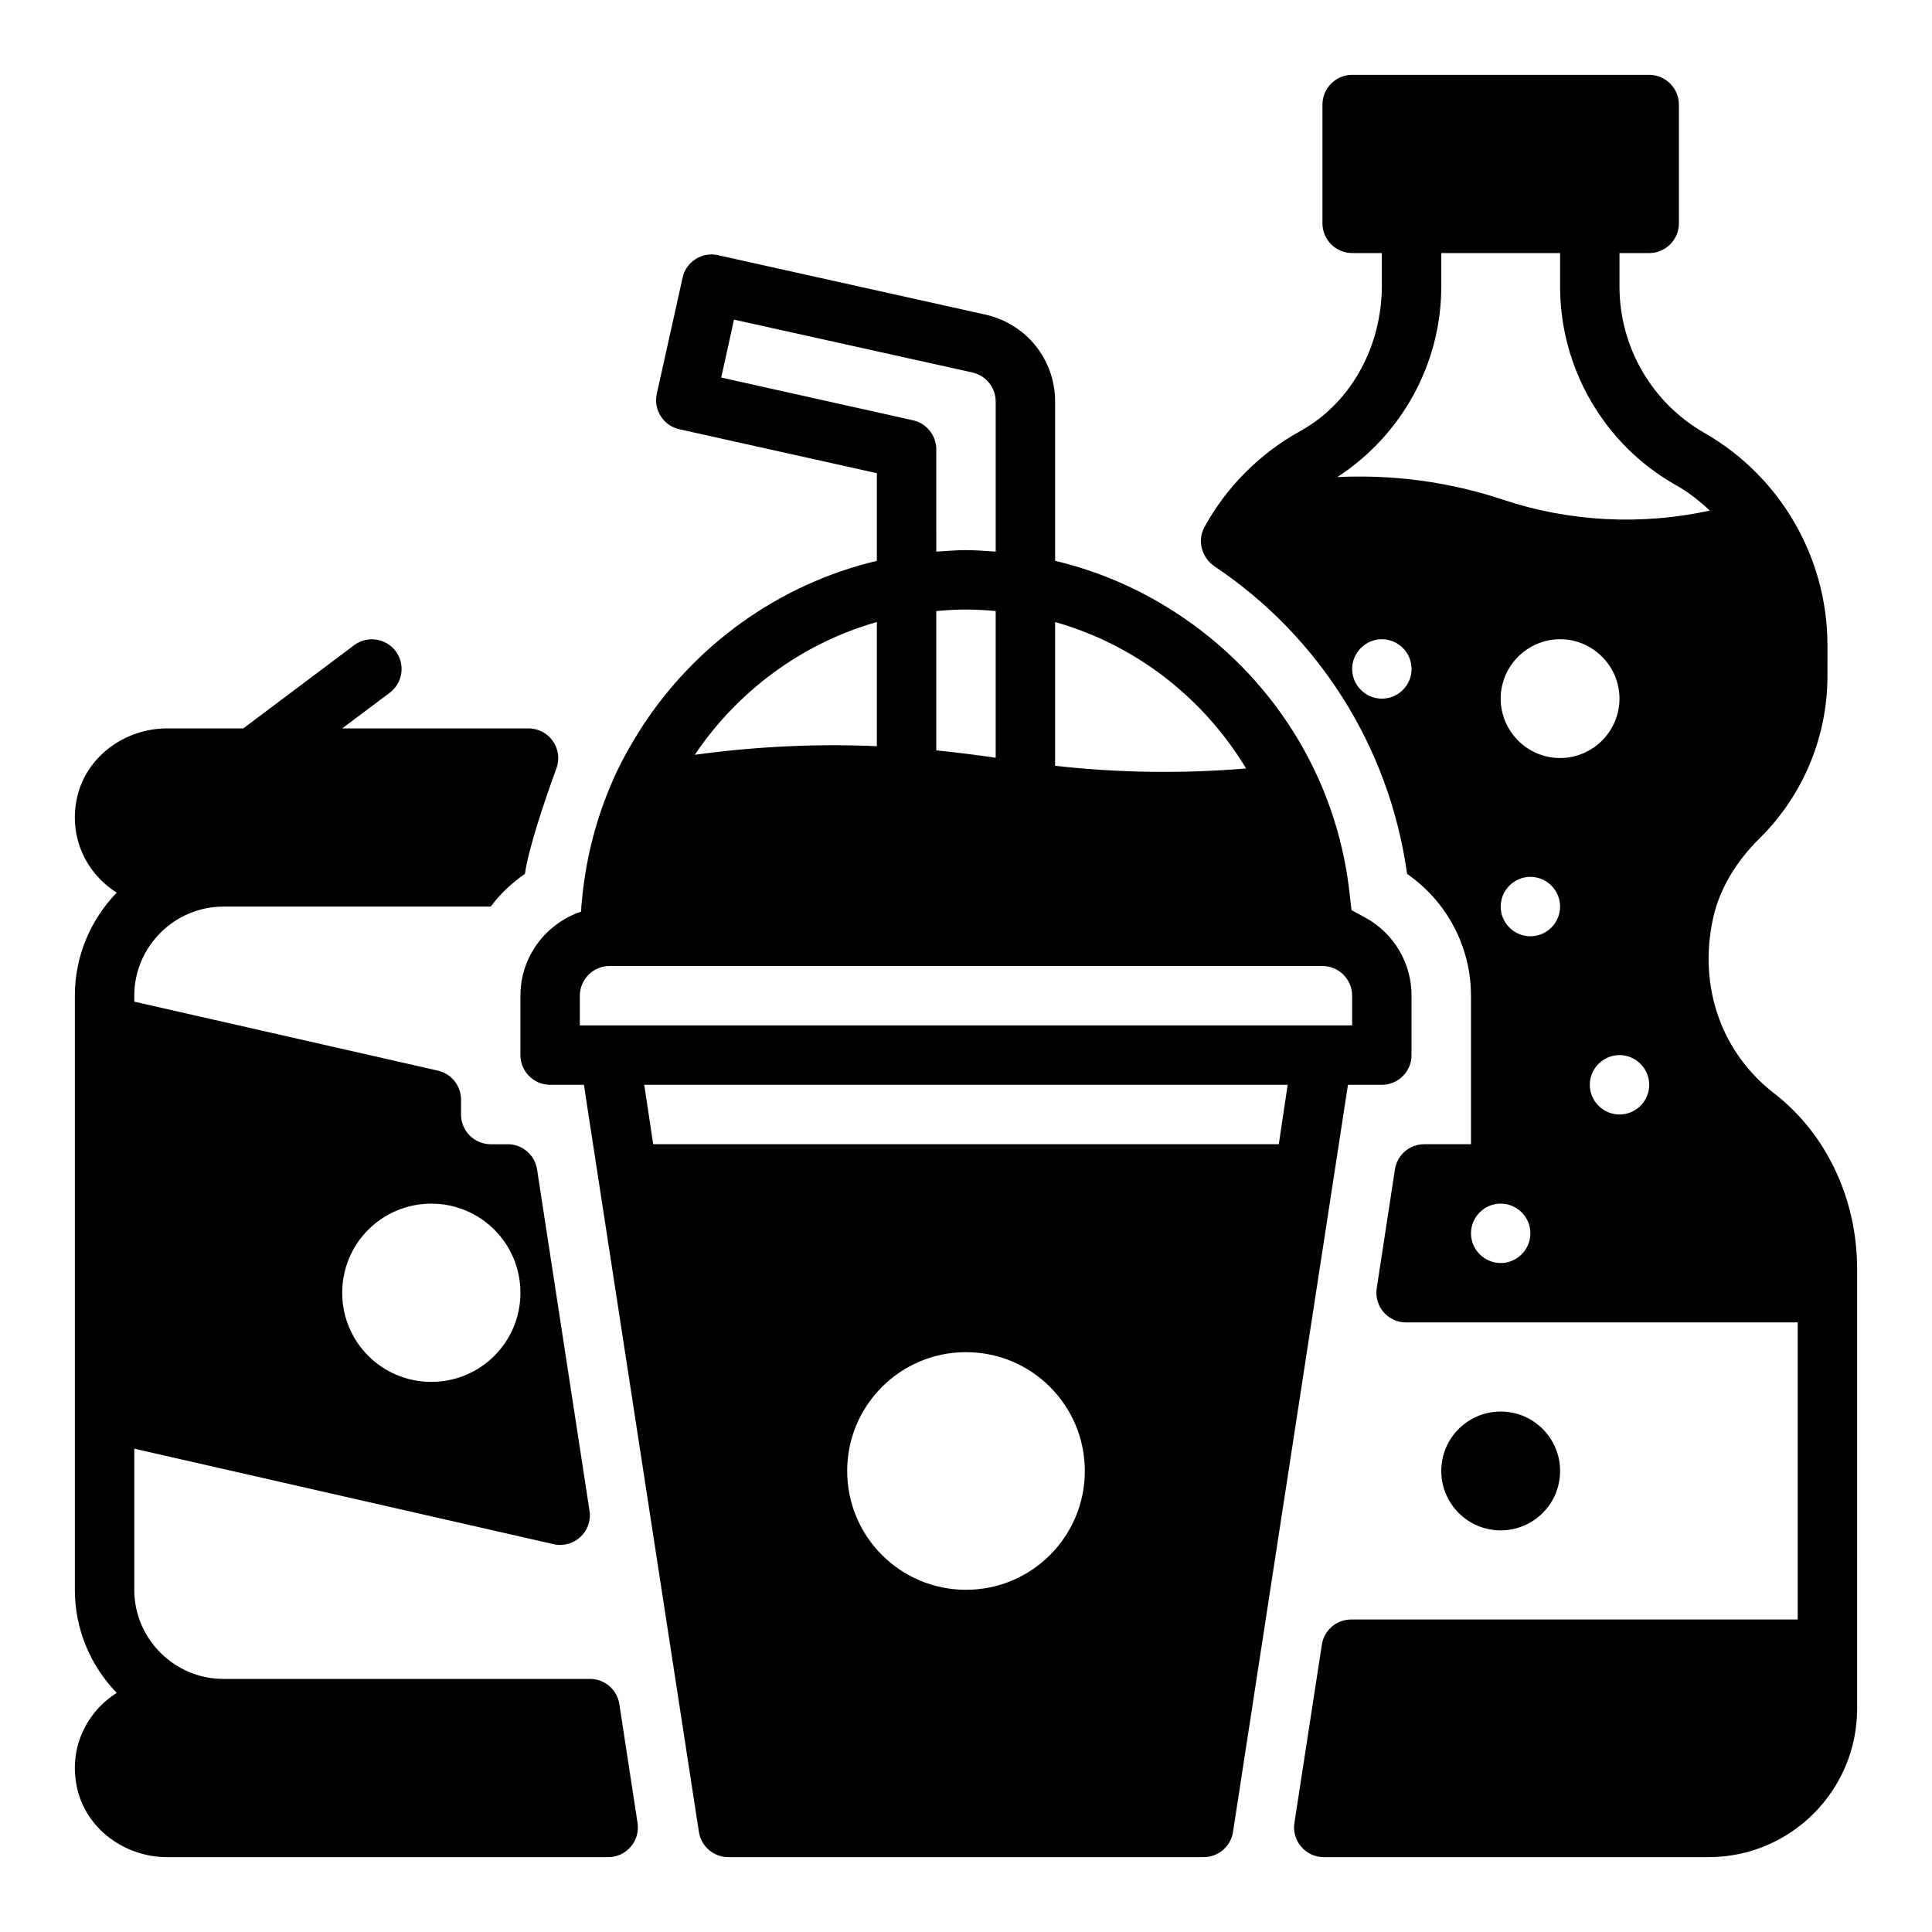 <?xml version="1.0" encoding="UTF-8"?>
<!-- Uploaded to: ICON Repo, www.iconrepo.com, Generator: ICON Repo Mixer Tools -->
<svg fill="#000000" width="800px" height="800px" version="1.1" viewBox="144 144 512 512" xmlns="http://www.w3.org/2000/svg">
 <g>
  <path d="m636.16 480.29c0-18.051-7.769-35.559-22.059-46.594-13.73-10.605-20.129-28.039-16.121-46.32 1.754-8.016 6.273-15.145 12.074-20.949 0.172-0.172 0.348-0.348 0.527-0.527 11.336-11.336 17.711-26.719 17.711-42.746l0.004-8.176c0-23.223-12.516-44.793-32.668-56.285-13.867-7.949-22.445-22.75-22.445-38.73v-8.895h7.871c4.328 0 7.871-3.543 7.871-7.871v-31.488c0-4.328-3.543-7.871-7.871-7.871l-78.719-0.004c-4.328 0-7.871 3.543-7.871 7.871v31.488c0 4.328 3.543 7.871 7.871 7.871h7.871v8.613c0 15.75-7.856 30.953-21.641 38.574-10.801 5.977-19.547 14.84-25.34 25.355-2.023 3.676-0.77 8.211 2.723 10.547 27.023 18.074 46.176 47.223 50.949 81.445 10.547 7.316 16.926 19.281 16.926 32.27v39.359h-12.375c-3.891 0-7.195 2.832-7.777 6.676l-4.824 31.488c-0.734 4.769 2.949 9.066 7.773 9.066h103.79v78.719l-118.33 0.004c-3.891 0-7.188 2.832-7.777 6.676l-7.273 47.23c-0.73 4.769 2.953 9.07 7.777 9.07h101.99c21.734 0 39.359-17.625 39.359-39.359zm-125.95-151.14c-4.328 0-7.871-3.543-7.871-7.871s3.543-7.871 7.871-7.871 7.871 3.543 7.871 7.871c0 4.332-3.543 7.871-7.871 7.871zm-11.809-58.723c17.004-11.02 27.551-29.992 27.551-50.461v-8.895h31.488v8.895c0 21.648 11.652 41.723 30.387 52.426 3.465 1.891 6.535 4.328 9.289 6.926-18.105 3.938-37.234 2.992-54.867-2.914-14.168-4.719-29.047-6.688-43.848-5.977zm43.297 208.29c-4.328 0-7.871-3.543-7.871-7.871s3.543-7.871 7.871-7.871c4.328 0 7.871 3.543 7.871 7.871s-3.543 7.871-7.871 7.871zm7.871-86.594c-4.328 0-7.871-3.543-7.871-7.871s3.543-7.871 7.871-7.871 7.871 3.543 7.871 7.871c0 4.332-3.539 7.871-7.871 7.871zm-7.871-62.977c0-8.66 7.086-15.742 15.742-15.742 8.66 0 15.742 7.086 15.742 15.742 0 8.66-7.086 15.742-15.742 15.742-8.656 0.004-15.742-7.082-15.742-15.742zm31.488 110.21c-4.328 0-7.871-3.543-7.871-7.871s3.543-7.871 7.871-7.871 7.871 3.543 7.871 7.871-3.543 7.871-7.871 7.871z"/>
  <path d="m203.2 588.93c-12.988 0-23.617-10.629-23.617-23.617v-37.391l111.12 25.301c5.414 1.234 10.375-3.379 9.523-8.871l-13.898-90.441c-0.594-3.84-3.891-6.676-7.777-6.676h-4.504c-4.344 0-7.871-3.527-7.871-7.871v-3.953c0-3.676-2.543-6.863-6.125-7.676l-80.469-18.285v-1.574c0-12.988 10.629-23.617 23.617-23.617h70.848c2.519-3.387 5.512-6.219 9.055-8.66 0.938-6.59 5.07-18.996 8.359-28.008 1.879-5.133-1.953-10.562-7.418-10.562h-49.355l12.594-9.445c3.465-2.598 4.172-7.559 1.574-11.02-2.598-3.465-7.559-4.172-11.02-1.574l-29.363 22.039h-20.145c-11.266 0-21.617 7.512-23.953 18.531-2.227 10.508 2.644 20.012 10.555 25-6.84 7.086-11.094 16.688-11.094 27.316v157.44c0 10.629 4.25 20.23 11.098 27.316-7.91 4.992-12.785 14.5-10.555 25 2.332 11.02 12.684 18.531 23.949 18.531h116.85c4.824 0 8.508-4.297 7.777-9.07l-4.824-31.488c-0.59-3.84-3.898-6.676-7.777-6.676zm55.102-125.95c13.066 0 23.617 10.547 23.617 23.617 0 13.066-10.547 23.617-23.617 23.617-13.066 0-23.617-10.547-23.617-23.617 0.004-13.07 10.551-23.617 23.617-23.617z"/>
  <path d="m455.54 306.33c-9.684-6.297-20.355-10.949-31.93-13.707v-42.191c0-11.18-7.637-20.625-18.5-23.066l-70.848-15.742c-2.047-0.473-4.172-0.078-5.902 1.023-1.812 1.18-3.07 2.914-3.465 4.961l-6.84 30.75c-0.938 4.227 1.746 8.453 5.977 9.398l52.348 11.648v23.223c-26.137 6.219-48.336 22.434-62.504 44.398-2.832 4.488-5.512 9.211-7.637 14.168-4.172 9.605-6.769 19.602-7.871 29.914l-0.316 3.148c0 0.473 0 0.867-0.078 1.34-9.289 3.148-16.059 11.887-16.059 22.277v15.742c0 4.328 3.543 7.871 7.871 7.871h8.973l0.789 5.273 29.668 192.72c0.602 3.844 3.898 6.68 7.789 6.68h125.98c3.891 0 7.188-2.832 7.777-6.676l30.465-198h8.973c4.344 0 7.871-3.527 7.871-7.871v-15.801c0-8.613-4.715-16.539-12.281-20.648l-3.621-1.969-0.473-4.094c-3.383-31.723-21.125-58.559-46.16-74.777zm-31.93 2.512c21.41 6.062 39.359 20.152 50.617 38.809-16.926 1.418-33.852 1.18-50.617-0.707zm-88.48-64.785 3.387-15.352 63.211 14.012c3.621 0.867 6.141 4.016 6.141 7.715v39.754c-2.598-0.156-5.195-0.395-7.871-0.395s-5.273 0.234-7.871 0.395l-0.004-27.16c0-3.621-2.598-6.848-6.141-7.637zm72.738 61.875v38.887c-5.273-0.789-10.469-1.418-15.742-1.969v-36.918c2.598-0.234 5.195-0.395 7.871-0.395s5.273 0.156 7.871 0.395zm-31.488 2.91v32.906c-16.059-0.707-32.195 0.078-48.254 2.281 11.332-16.844 28.336-29.52 48.254-35.188zm-78.719 106.9v-7.871c0-4.328 3.543-7.871 7.871-7.871h188.93c4.328 0 7.871 3.543 7.871 7.871v7.871zm102.34 149.57c-17.398 0-31.488-14.09-31.488-31.488 0-17.398 14.09-31.488 31.488-31.488s31.488 14.09 31.488 31.488c0 17.395-14.094 31.488-31.488 31.488zm82.891-118.08h-165.79l-2.363-15.742h170.51z"/>
  <path d="m557.44 533.82c0 8.695-7.047 15.742-15.742 15.742-8.695 0-15.746-7.047-15.746-15.742 0-8.695 7.051-15.746 15.746-15.746 8.695 0 15.742 7.051 15.742 15.746"/>
 </g>
</svg>